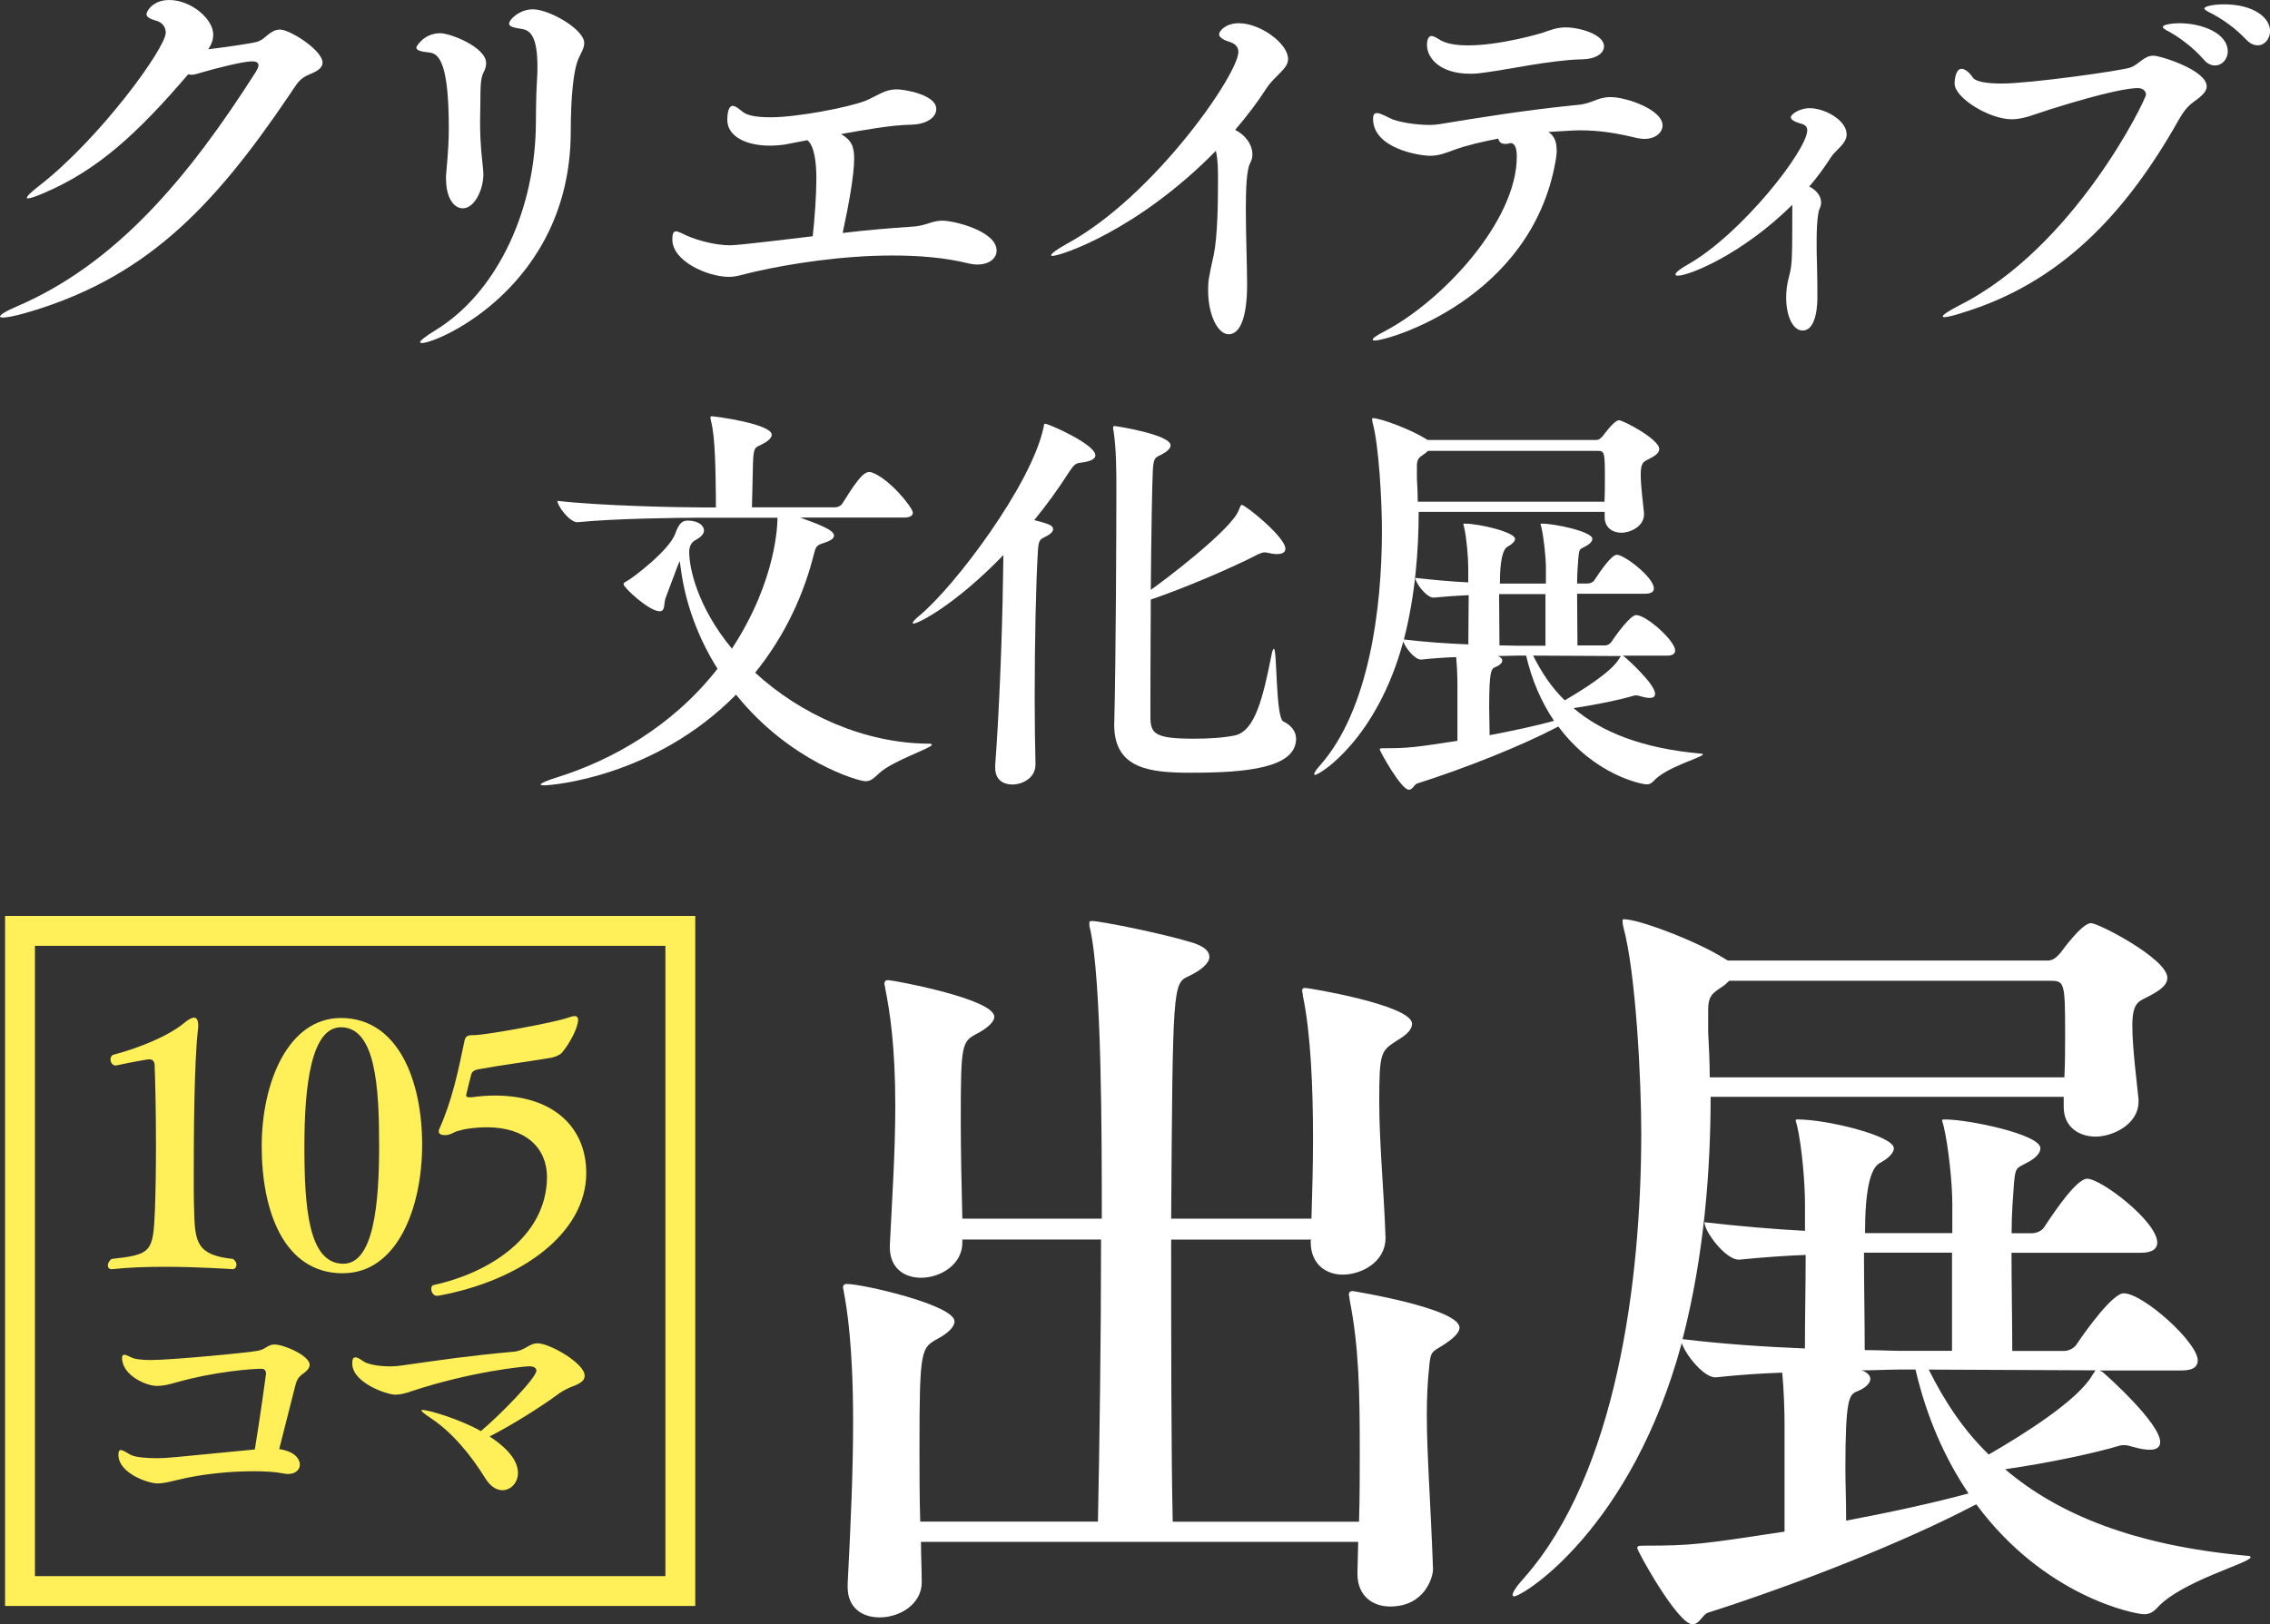 <?xml version="1.0" encoding="UTF-8"?><svg id="_レイヤー_2" xmlns="http://www.w3.org/2000/svg" viewBox="0 0 304.03 217.61"><rect x="0" y="0" width="304.03" height="217.61" fill="#333333" stroke="none"/><defs><style>.cls-1{fill:#fff;}.cls-2{fill:#fff05a;}</style></defs><g id="_レイヤー_2-2"><path class="cls-1" d="M5.88,25.86c-1.08.48-1.86.72-2.16.72q-.12,0-.12-.06c0-.24.48-.72,1.56-1.56C13.38,18.6,22.2,6.42,22.2,4.38c0-.72-.42-1.38-1.32-1.62-.9-.24-1.26-.54-1.26-.84,0-.42.84-1.92,3.06-1.92,2.88,0,5.88,2.52,5.88,4.62,0,.72-.24,1.32-.66,1.98,2.46-.3,5.82-.78,6.6-1.02.72-.24,1.14-.78,1.68-1.14.42-.3.84-.48,1.32-.48,1.32,0,5.7,2.76,5.7,4.44,0,.72-.72,1.14-1.74,1.56-1.44.6-1.62,1.2-2.7,2.76-10.38,15.36-19.5,24.72-35.58,29.28-1.32.36-2.28.54-2.76.54-.24,0-.42-.06-.42-.12,0-.24.72-.72,2.28-1.38,13.26-5.7,22.92-17.16,32.04-31.5.12-.24.3-.54.3-.78,0-.3-.18-.54-.9-.54-1.14,0-4.92.96-6.54,1.44-.66.18-1.08.36-1.56.36-.12,0-.3-.06-.42-.06-6.78,7.92-12.12,12.84-19.32,15.9Z"/><path class="cls-1" d="M59.73,23.96c0-.27,0-.6.05-.93.22-2.48.33-4.07.33-5.83,0-8.63-1.26-10.06-2.64-10.17-1.1-.11-1.71-.28-1.71-.66,0-.17,1.04-1.92,3.19-1.92,1.38,0,6.16,1.87,6.16,4.01,0,.38-.11.82-.38,1.32-.38.71-.38,2.31-.38,2.91,0,1.43-.05,2.53-.05,3.68,0,1.48.05,3.08.33,5.61.06.55.11.99.11,1.37,0,2.09-1.21,4.56-2.75,4.56-1.15,0-2.25-1.32-2.25-3.96ZM56.48,45.95c-.11,0-.22-.05-.22-.11,0-.17.6-.71,2.14-1.65,7.7-4.73,13.03-15.07,13.36-26.84.05-2.36,0-4.12.17-6.76.05-.6.05-1.15.05-1.65,0-4.01-.93-4.89-2.09-5.06-.99-.17-1.7-.27-1.7-.71,0-.55,1.38-1.92,3.19-1.92,2.2,0,6.87,2.69,6.87,4.51,0,.88-.66,1.59-.99,2.69-.38,1.26-.82,3.96-.82,9.46-.17,20.4-17.76,28.05-19.96,28.05Z"/><path class="cls-1" d="M105.27,19.34c-.71.11-1.48.17-2.2.17-3.08,0-5.66-1.21-5.66-3.46,0-1.81.6-1.87.71-1.87.38,0,.82.38,1.38.82.71.55,2.09.71,3.74.71,3.52,0,10.39-1.32,12.65-2.2,1.7-.71,2.58-1.54,4.23-1.54.88,0,5.28.66,5.28,2.64,0,1.04-1.16,2.03-3.3,2.09-2.69.05-6.1.66-9.46,1.26,1.43.82,1.76,1.7,1.76,3.3,0,2.14-.71,6.16-1.54,9.95,3.25-.39,6.49-.66,9.13-.83,2.15-.11,2.7-.82,4.23-.82s7.26,1.38,7.26,4.01c0,1.04-.99,1.87-2.58,1.87-.38,0-.83-.06-1.26-.17-3.13-.77-6.6-1.04-10.12-1.04-6.76,0-13.69,1.1-18.31,2.14-1.76.39-2.53.72-3.57.72-2.86,0-7.59-2.09-7.59-5,0-.83.17-1.1.5-1.1.27,0,.77.27,1.37.55,1.71.77,4.12,1.32,5.88,1.32,1.26,0,9.51-1.04,11.05-1.21.27-2.47.49-5.5.49-7.7,0-1.98-.22-4.4-1.21-5.17l-2.86.55Z"/><path class="cls-1" d="M140.96,34.29c-.11,0-.17-.06-.17-.11,0-.22.77-.77,2.03-1.48,11.71-6.32,23.04-22.77,23.04-25.74,0-.6-.33-1.1-1.26-1.38s-1.32-.66-1.32-.99c0-.44.88-1.48,2.64-1.48,2.91,0,6.6,2.75,6.6,4.78,0,1.37-1.71,2.14-2.91,3.96-1.16,1.81-2.58,3.68-4.18,5.55,1.32.66,2.31,1.92,2.31,3.3,0,.39-.11.83-.33,1.21-.44.88-.55,3.3-.55,6.1,0,3.46.17,7.53.17,10.12,0,4.23-.88,6.65-2.47,6.65-1.43,0-2.75-2.53-2.75-5.88,0-1.15,0-1.38.77-4.84.49-2.47.55-6.82.55-9.79,0-1.76,0-2.75-.28-4.07-10.39,10.61-20.73,14.08-21.89,14.08Z"/><path class="cls-1" d="M208.5,20.05c0,.44-.05.99-.17,1.59-3.24,18.37-22.33,23.98-24.2,23.98-.17,0-.28-.05-.28-.11,0-.22.5-.55,1.54-1.1,7.81-4.07,17.76-14.79,17.76-23.43,0-1.04-.22-1.81-.83-1.81-.05,0-.11,0-.22.05-.17.06-.33.06-.5.06-.55,0-.83-.27-.93-.71-2.31.44-4.34.94-5.83,1.48-1.32.49-2.15.82-3.3.82-1.48,0-7.64-.99-7.64-4.95,0-.55.17-.77.5-.77.39,0,.94.27,1.71.66,1.04.55,3.52.93,5.39.93.49,0,.93-.05,1.32-.11,5-.82,11.71-1.92,18.53-2.58,1.92-.17,2.58-1.04,4.34-1.04,2.2,0,6.98,1.7,6.98,3.79,0,.99-.99,1.81-2.42,1.81-.33,0-.66-.06-.99-.11-2.69-.66-5-1.04-7.7-1.04-.22,0-.88,0-4.18.22.71.49,1.1,1.15,1.1,2.36ZM211.8,7.95c-4.12.11-9.57,1.32-12.87,1.76-.71.11-1.38.17-1.98.17-4.29,0-5.83-2.25-5.83-3.85,0-1.21.55-1.21.61-1.21.22,0,.55.16.99.44.88.6,2.31.82,3.91.82,4.29,0,9.68-1.59,10.01-1.7,1.1-.39,1.92-.71,3.08-.71,1.81,0,5.11.93,5.11,2.53,0,.94-1.04,1.71-3.02,1.76Z"/><path class="cls-1" d="M240.07,27.42c-6.65,6.6-13.8,9.51-15.34,9.51-.22,0-.33-.06-.33-.17,0-.22.55-.71,1.65-1.32,7.2-4.07,16-15.34,16-17.98,0-.44-.22-.71-.77-.88-1.04-.27-1.43-.6-1.43-.88,0-.38,1.16-1.21,2.53-1.21,1.98,0,4.95,1.59,4.95,3.52,0,.82-.66,1.48-1.21,2.03-.33.33-.66.66-.94,1.1-.82,1.27-1.76,2.58-2.86,3.85.88.44,1.59,1.21,1.59,2.14,0,.33-.11.66-.27.99-.06.11-.33,1.32-.33,4.12,0,1.04,0,2.2.05,3.3.05,1.7.05,3.3.05,4.34,0,.44,0,4.4-1.98,4.4-1.38,0-2.2-2.09-2.2-4.4,0-.88.11-1.81.33-2.64.44-1.65.49-1.98.49-8.58v-1.26Z"/><path class="cls-1" d="M262.73,41.94c-1.26.39-1.98.55-2.31.55-.17,0-.22-.06-.22-.11,0-.22.88-.77,2.14-1.43,15.51-7.75,25.08-27.66,25.08-28.27,0-.5-.44-.88-1.1-.88-.99,0-3.9.38-11.77,2.86-2.09.66-3.52,1.32-5.12,1.32-2.97,0-7.64-2.86-7.64-4.78,0-.77.22-1.98.93-1.98.5,0,1.1.55,1.49,1.15s1.98.82,3.9.82c3.79,0,15.89-1.7,17.21-2.14,1.21-.44,1.81-1.59,3.08-1.59.94,0,7.15,1.92,7.15,4.12,0,.82-.93,1.48-1.92,2.2-.71.55-1.26,1.27-1.81,2.25-7.15,12.7-15.95,21.94-29.09,25.9ZM295.12,7.95c-1.37-1.59-3.19-2.91-4.56-3.68-.55-.27-.88-.49-.88-.66,0-.33,1.32-.5,2.2-.5,3.02,0,6.49,1.32,6.49,3.79,0,1.04-.77,1.87-1.71,1.87-.5,0-1.04-.22-1.54-.83ZM300.84,5.31c-1.43-1.54-3.25-2.8-4.67-3.52-.55-.27-.93-.49-.93-.66,0-.27,1.16-.55,2.64-.55,3.9,0,6.16,1.76,6.16,3.57,0,1.04-.71,1.92-1.65,1.92-.5,0-1.04-.22-1.54-.77Z"/><path class="cls-1" d="M124.81,99.77c0,.44-5.39,2.2-7.09,3.85-.66.6-1.04,1.04-1.82,1.04-.88,0-10.06-2.58-17.32-11.6-10.89,11.05-24.64,12.15-25.68,12.15-.33,0-.5-.06-.5-.11,0-.16.88-.55,2.31-.99,7.15-2.25,15.34-6.76,21.39-14.52-2.64-4.18-4.34-8.85-4.95-13.64,0-.17-.11-.6-.11-.82-.05.22-.22.49-.33.82l-1.59,4.23c-.22.71,0,1.71-.77,1.71-1.43,0-4.84-3.19-4.84-3.63,0-.17.17-.27.5-.44.71-.38,5.61-4.07,6.43-6.32.44-1.27.88-1.76,1.65-1.76,1.48,0,2.2.71,2.2,1.32,0,.44-.38.88-1.1,1.27-.66.33-.88.94-.88,1.65,0,1.98.99,7.2,5.72,12.92,6.05-9.24,6.1-16.88,6.1-17.54h-10.39c-3.08,0-11.49.11-16.39.6h-.05c-.99,0-2.64-2.14-2.64-2.86,5.66.66,16.11.88,19.3.88h1.92v-1.48c-.05-2.97-.05-7.92-.66-10.12-.06-.22-.06-.33-.06-.44s0-.17.17-.17c.55,0,8.03,1.04,8.03,2.47,0,.44-.5.88-1.38,1.32-.77.38-.99.33-1.1,1.81-.05.77-.11,4.67-.17,6.6h11.11c.38,0,.83-.22.99-.5,1.65-2.64,2.75-4.23,3.57-4.23.17,0,.28,0,.38.05,2.37.83,5.5,4.73,5.5,5.39,0,.33-.27.66-1.21.66h-13.86c2.53.94,4.51,1.65,4.51,2.42,0,.38-.49.71-1.37.99-.39.11-.66.22-.83.38-.28.22-.38.66-.66,1.76-1.59,5.94-4.29,11-7.7,15.23,6.1,5.61,14.63,9.46,23.21,9.51.33,0,.44.05.44.11Z"/><path class="cls-1" d="M138.68,102.46c0,1.81-1.81,2.64-3.08,2.64s-2.31-.66-2.31-2.25v-.33c.49-6.38.93-16.88,1.04-24.64,0-1.04.06-2.31.06-3.52-6.43,6.65-11.38,9.18-12.04,9.18q-.11,0-.11-.05c0-.17.27-.5.93-1.04,4.67-3.85,15.01-17.54,16.61-25.24.06-.27,0-.44.22-.44.44,0,6.71,2.75,6.71,4.23,0,.5-.66.83-1.98.99-.66.06-.93.33-1.48,1.15-1.43,2.25-3.02,4.45-4.73,6.54,1.92.49,2.53.71,2.53,1.21,0,.33-.39.71-.99.99-.77.38-.93.44-1.04,1.76-.28,4.4-.44,12.76-.44,19.8,0,3.52.05,6.71.11,8.96v.05ZM149.24,96.85c.22-8.58.28-26.4.28-31.24,0-2.36,0-5.44-.38-7.92-.06-.17-.06-.33-.06-.39,0-.17.06-.22.22-.22.28,0,7.48,1.15,7.48,2.58,0,.44-.5.88-1.38,1.32-.71.33-.88.44-.99,1.87-.11,2.15-.22,9.13-.28,16.17,1.21-.82,11-8.14,11.82-10.78.17-.39.22-.6.38-.6.44,0,5.83,4.29,5.83,5.88,0,.44-.38.71-1.15.71-.33,0-.71-.06-1.21-.17-.17-.06-.33-.06-.44-.06-.27,0-.49.11-.88.27-3.63,1.87-9.95,4.56-14.35,6.05-.05,7.04-.05,13.91-.05,15.67,0,2.31.55,2.97,5.88,2.97,1.81,0,3.9-.11,5.44-.44,2.75-.6,3.79-5.28,4.89-10.72.11-.6.22-.88.33-.88.44,0,.22,9.24,1.26,9.73,1.15.55,1.71,1.43,1.71,2.31,0,3.96-6.76,4.56-14.08,4.56-5.5,0-10.28-.5-10.28-6.43v-.27Z"/><path class="cls-1" d="M217.38,87.89c.05.05.17.05.28.17.27.22,4.01,3.57,4.01,4.89,0,.39-.27.55-.71.55-.27,0-.66-.06-1.04-.17-.27-.06-.49-.17-.77-.17-.11,0-.22,0-.38.05-1.65.5-4.95,1.21-8.03,1.65,3.74,3.19,9.13,5.39,17.05,6.1.22,0,.28.06.28.11,0,.38-4.95,1.7-6.6,3.57-.33.33-.55.44-.93.44-.61,0-6.98-1.21-11.82-7.75l-.22.11c-4.84,2.53-12.15,5.44-18.7,7.53-.38.11-.6.83-1.1.83-1.04,0-3.9-5.17-3.9-5.39,0-.17.17-.17.5-.17,3.35,0,4.12-.11,9.9-.99v-7.59c0-.99-.06-2.47-.17-3.63-1.54.05-3.13.17-4.67.33h-.05c-.83,0-2.09-1.59-2.36-2.42-3.52,13.03-11.11,17.82-11.82,17.87-.11,0-.11-.06-.11-.11,0-.17.22-.55.82-1.21,6.49-7.37,8.25-20.9,8.25-31.4,0-3.74-.38-11.33-1.26-14.52-.05-.22-.05-.33-.05-.44s0-.11.11-.11c1.04,0,5.12,1.54,7.04,2.75l.28.17h22.6c.44,0,.71-.38.88-.55,0,0,1.49-2.09,2.15-2.09.55,0,5.39,2.53,5.39,3.85,0,.55-.55.93-1.54,1.43-.55.27-.94.44-.94,1.98s.33,4.07.44,5.17v.17c0,1.65-1.87,2.47-3.02,2.47s-2.25-.66-2.25-2.09v-.71h-24.91c0,5-.44,11.16-1.98,17.1,2.69.33,5.83.55,8.63.66,0-2.2.05-4.51.05-6.6-1.43.06-2.97.17-4.67.33h-.06c-.93,0-2.42-1.98-2.42-2.64,2.42.27,4.89.5,7.09.6v-1.87c0-1.54-.22-4.07-.55-5.5-.05-.22-.11-.38-.11-.44s.06-.06.17-.06c2.04,0,6.76,1.16,6.76,2.04,0,.33-.39.71-.99,1.04q-1.04.55-1.04,4.95h6.16v-2.03c0-1.54-.28-4.07-.6-5.5-.06-.22-.11-.33-.11-.44,0-.06.05-.06.22-.06,1.59,0,6.71,1.04,6.71,2.04,0,.33-.33.71-.99,1.04-.71.38-.77.27-.88,1.48-.06.83-.17,2.04-.17,3.46h1.43c.33,0,.71-.17.88-.44.83-1.27,2.31-3.41,3.02-3.41.99,0,4.95,3.02,4.95,4.51,0,.39-.27.71-1.15.71h-9.13c0,2.31.05,4.89.05,6.93h3.68c.33,0,.71-.22.88-.5.66-.99,2.53-3.57,3.3-3.57,1.38,0,5.22,3.46,5.22,4.73,0,.38-.22.71-1.15.71h-5.77ZM191.26,60.39c-.17.17-.33.33-.61.5-.66.44-.88.66-.88,1.59v1.54c.05.99.11,2.04.11,3.19h25.02c.05-.99.05-2.09.05-3.13,0-3.63-.05-3.68-1.1-3.68h-22.6ZM203.14,87.83c-.71,0-1.59.06-2.53.06.44.17.6.38.6.6,0,.33-.38.66-.93.88-.55.22-.83.44-.83,5.44,0,1.04.06,2.2.06,3.68,3.19-.6,6.21-1.26,8.63-1.92-1.71-2.53-2.97-5.44-3.74-8.74h-1.26ZM206.99,79.59h-6.21c0,2.31.05,4.84.05,6.87.99,0,1.87.05,2.53.05h3.63v-6.93ZM217.11,87.89l-11.77-.06c1.1,2.2,2.42,4.23,4.23,5.99,2.47-1.43,6.32-3.85,7.31-5.61l.22-.33Z"/><path class="cls-1" d="M195.48,177.84c0,.83-1.15,1.67-2.09,2.3-1.67,1.04-1.77.83-1.98,3.03-.21,1.98-.31,4.07-.31,6.37,0,5.32.52,11.9.83,20.67,0,1.15-1.15,5.01-5.74,5.01-2.3,0-4.38-1.36-4.38-4.38v-.21l.1-4.07h-58.56c0,1.88.1,3.65.1,5.32v.1c0,2.92-2.92,4.7-5.64,4.7-2.3,0-4.28-1.25-4.28-4.07v-.42c.42-8.04.73-15.24.73-21.71,0-10.23-.83-15.24-1.25-17.43,0-.21-.1-.42-.1-.52,0-.42.21-.52.52-.52,2.09,0,14.41,2.82,14.41,5.01,0,.83-1.04,1.67-2.19,2.3-2.3,1.25-2.5,1.36-2.5,14.72,0,3.13,0,6.47.1,9.81h23.8c.21-10.12.42-24.63.42-37.79h-18.58v.42c0,2.92-2.92,4.7-5.53,4.7-2.19,0-4.18-1.25-4.18-4.07v-.31c.31-6.26.73-12.53.73-18.69,0-7.93-.73-12.63-1.36-15.76,0-.21-.1-.42-.1-.52,0-.42.21-.52.52-.52.63,0,14.2,2.5,14.2,4.91,0,.73-1.04,1.57-2.19,2.19-2.19,1.15-2.3,1.25-2.3,11.8,0,3.97.1,8.56.21,13.05h18.68c0-10.75,0-31.94-1.57-38.83-.1-.31-.1-.52-.1-.73,0-.31.1-.31.42-.31.94,0,9.08,1.57,13.47,2.92,1.57.52,2.19,1.15,2.19,1.88,0,.83-1.04,1.77-2.82,2.61-2.09.94-2.09,1.57-2.3,32.46h18.79c.1-3.44.21-6.99.21-10.65,0-6.99-.31-14.2-1.36-19.21,0-.31-.1-.52-.1-.63,0-.31.1-.42.42-.42.42,0,14.3,2.3,14.3,4.8,0,.94-1.04,1.67-2.09,2.3-2.09,1.36-2.3,1.57-2.3,8.14,0,5.53.63,12,.84,18.16v.1c0,3.24-3.24,4.91-5.74,4.91-2.19,0-4.28-1.36-4.28-4.38v-.21l.1-.1h-18.79c0,13.78,0,28.39.21,37.79h24.95c.1-3.24.1-6.26.1-9.29,0-8.14-.1-14.09-1.36-20.46,0-.31-.1-.52-.1-.63,0-.42.21-.52.52-.52,0,0,14.3,2.3,14.3,4.91Z"/><path class="cls-1" d="M281.18,183.58c.1.1.31.1.52.31.52.42,7.62,6.79,7.62,9.29,0,.73-.52,1.04-1.36,1.04-.52,0-1.25-.1-1.98-.31-.52-.1-.94-.31-1.46-.31-.21,0-.42,0-.73.1-3.13.94-9.4,2.3-15.24,3.13,7.1,6.05,17.33,10.23,32.36,11.59.42,0,.52.1.52.21,0,.73-9.39,3.24-12.53,6.79-.63.63-1.04.83-1.77.83-1.15,0-13.26-2.3-22.44-14.72l-.42.21c-9.19,4.8-23.07,10.33-35.49,14.3-.73.21-1.15,1.57-2.09,1.57-1.98,0-7.41-9.81-7.41-10.23,0-.31.31-.31.94-.31,6.37,0,7.83-.21,18.79-1.88v-14.41c0-1.88-.1-4.7-.31-6.89-2.92.1-5.95.31-8.87.63h-.1c-1.57,0-3.97-3.03-4.49-4.59-6.68,24.74-21.09,33.82-22.44,33.93-.21,0-.21-.1-.21-.21,0-.31.42-1.04,1.57-2.3,12.32-13.99,15.66-39.67,15.66-59.6,0-7.1-.73-21.5-2.4-27.56-.1-.42-.1-.63-.1-.83s0-.21.21-.21c1.98,0,9.71,2.92,13.36,5.22l.52.31h42.9c.83,0,1.36-.73,1.67-1.04,0,0,2.82-3.97,4.07-3.97,1.04,0,10.23,4.8,10.23,7.31,0,1.04-1.04,1.77-2.92,2.71-1.04.52-1.77.83-1.77,3.76s.63,7.72.83,9.81v.31c0,3.13-3.55,4.7-5.74,4.7s-4.28-1.25-4.28-3.97v-1.36h-47.29c0,9.5-.83,21.19-3.76,32.46,5.11.63,11.06,1.04,16.39,1.25,0-4.18.1-8.56.1-12.53-2.71.1-5.64.31-8.87.63h-.1c-1.77,0-4.59-3.76-4.59-5.01,4.59.52,9.29.94,13.47,1.15v-3.55c0-2.92-.42-7.72-1.04-10.44-.1-.42-.21-.73-.21-.83s.1-.1.31-.1c3.86,0,12.84,2.19,12.84,3.86,0,.63-.73,1.36-1.88,1.98q-1.98,1.04-1.98,9.39h11.69v-3.86c0-2.92-.52-7.72-1.15-10.44-.1-.42-.21-.63-.21-.83,0-.1.1-.1.42-.1,3.03,0,12.74,1.98,12.74,3.86,0,.63-.63,1.36-1.88,1.98-1.36.73-1.46.52-1.67,2.82-.1,1.57-.31,3.86-.31,6.58h2.71c.63,0,1.36-.31,1.67-.83,1.57-2.4,4.38-6.47,5.74-6.47,1.88,0,9.39,5.74,9.39,8.56,0,.73-.52,1.36-2.19,1.36h-17.33c0,4.38.1,9.29.1,13.15h6.99c.63,0,1.36-.42,1.67-.94,1.25-1.88,4.8-6.78,6.26-6.78,2.61,0,9.92,6.58,9.92,8.98,0,.73-.42,1.36-2.19,1.36h-10.96ZM231.6,131.39c-.31.31-.63.63-1.15.94-1.25.84-1.67,1.25-1.67,3.03v2.92c.1,1.88.21,3.86.21,6.05h47.5c.1-1.88.1-3.97.1-5.95,0-6.89-.1-6.99-2.09-6.99h-42.9ZM254.15,183.48c-1.36,0-3.03.1-4.8.1.83.31,1.15.73,1.15,1.15,0,.63-.73,1.25-1.77,1.67s-1.57.83-1.57,10.33c0,1.98.1,4.18.1,6.99,6.05-1.15,11.8-2.4,16.39-3.65-3.24-4.8-5.64-10.33-7.1-16.6h-2.4ZM261.45,167.82h-11.8c0,4.38.1,9.19.1,13.05,1.88,0,3.55.1,4.8.1h6.89v-13.15ZM280.66,183.58l-22.34-.1c2.09,4.18,4.59,8.04,8.04,11.38,4.7-2.71,12-7.31,13.88-10.65l.42-.63Z"/><path class="cls-2" d="M31.67,169.44c0,.32-.23.59-.5.59,0,0-4.43-.32-9.19-.32-2.42,0-4.89.09-6.95.32h-.09c-.32,0-.5-.23-.5-.5s.18-.64.5-.87c5.35-.59,5.58-.91,5.81-6.54.09-2.33.14-5.49.14-8.64,0-4.34-.09-8.64-.18-10.83-.05-.55-.32-.73-.73-.73h-.14c-1.74.27-4.3.82-4.3.82h-.05c-.41,0-.69-.41-.69-.78,0-.27.09-.5.32-.64,3.66-.96,7.45-2.56,9.46-4.21.55-.46,1.05-.78,1.42-.78.32,0,.55.32.55,1.05,0,.18,0,.41-.05.69-.5,4.34-.55,14.45-.55,19.02,0,1.92,0,3.7.05,5.03.09,4.39.41,6.03,5.21,6.54.32.23.46.5.46.78Z"/><path class="cls-2" d="M45.93,170.58c-7.95,0-10.88-8.41-10.88-17.01s3.57-17.19,10.61-17.19c7.68,0,10.88,8.41,10.88,16.96s-3.38,17.23-10.61,17.23ZM45.66,137.62c-3.98,0-4.89,7.82-4.89,15.91s.5,15.77,5.21,15.77c4.07,0,4.8-8,4.8-15.82s-.46-15.86-5.12-15.86Z"/><path class="cls-2" d="M78.52,157.14c0,8.09-8.73,14.45-19.89,16.46h-.09c-.5,0-.78-.5-.78-.91,0-.27.09-.5.37-.55,7.36-1.6,15.09-6.45,15.13-14.45,0-3.93-2.88-6.67-8.05-6.67-.96,0-1.97.09-3.02.27-.27.05-.59.18-.91.23-.46.14-.69.37-1.23.5-.18.05-.32.05-.5.05-.41,0-.78-.14-.78-.46,0-.09,0-.18.05-.32,1.74-3.84,2.56-7.86,3.38-11.79.09-.5.27-.82,1.01-.82h.23c1.65,0,11.29-1.78,12.75-2.38.32-.09.55-.18.78-.18.27,0,.46.18.46.5,0,1.05-1.14,3.2-2.15,4.39-.23.27-.78.55-1.42.69-3.25.55-6.58.96-9.78,1.55-.46.09-.82.23-.96.69-.14.5-.69,2.74-.69,2.79,0,.23.23.27.46.27h.27c1.05-.14,2.06-.23,3.11-.23,7.86,0,12.25,4.25,12.25,10.38Z"/><path class="cls-2" d="M37.41,194.13c2.59.42,2.75,1.75,2.75,2.09,0,.67-.58,1.25-1.59,1.25-.21,0-.42-.04-.67-.08-1-.21-2.38-.29-4.01-.29-3.13,0-7.01.38-10.14,1.17-1.08.25-1.84.46-2.63.46-1.34,0-5.26-1.38-5.26-3.84,0-.46.12-.63.33-.63.29,0,.75.33,1.29.63.71.38,2.38.46,3.63.46,1.13,0,1.54-.04,13.02-1.17.63-3.76,1.5-10.1,1.5-10.14,0-.5-.29-.67-.63-.67-1.08,0-6.13.33-11.43,1.84-1,.29-1.79.46-2.55.46-1.46,0-4.67-1.42-4.67-3.76,0-.29.12-.42.29-.42.25,0,.63.21,1.08.42.5.21,1.54.29,2.5.29,2.75,0,13.23-1,14.36-1.25,1.04-.21,1.29-.83,2.17-.83,1.29,0,4.72,1.5,4.72,2.71,0,.38-.25.75-.83,1.17-.58.38-.88.79-1.08,1.59l-2.17,8.56Z"/><path class="cls-2" d="M69.38,197.3c0,1.33-.96,2.34-2.09,2.34-.75,0-1.59-.46-2.29-1.59-1.96-3.17-4.42-6.13-7.22-8.01-.88-.58-1.34-.96-1.34-1.08,0-.04.04-.08.12-.08.75,0,4.88,1.17,7.85,2.84,2.67-2.25,7.43-7.14,7.43-8.1,0-.38-.38-.58-.96-.58-.67,0-7.85.71-15.77,3.34-.83.29-1.5.46-2.17.46-1.13,0-5.76-1.59-5.76-4.17,0-.58.12-.83.42-.83.25,0,.63.21,1.08.54.54.38,2,.67,3.55.67.54,0,1.08-.04,1.59-.12,5.26-.75,9.31-1.34,14.94-1.84,1.54-.12,2.09-1.13,3.25-1.13,1.59,0,6.3,2.67,6.3,4.34,0,.63-.54,1.04-1.59,1.42-.58.21-1.38.63-1.84.96-2.3,1.71-6.34,4.26-9.31,5.76,2.63,1.71,3.8,3.38,3.8,4.88Z"/><path class="cls-2" d="M93.12,215.15H.68v-92.44h92.44v92.44ZM4.68,211.15h84.44v-84.44H4.68v84.44Z"/></g></svg>